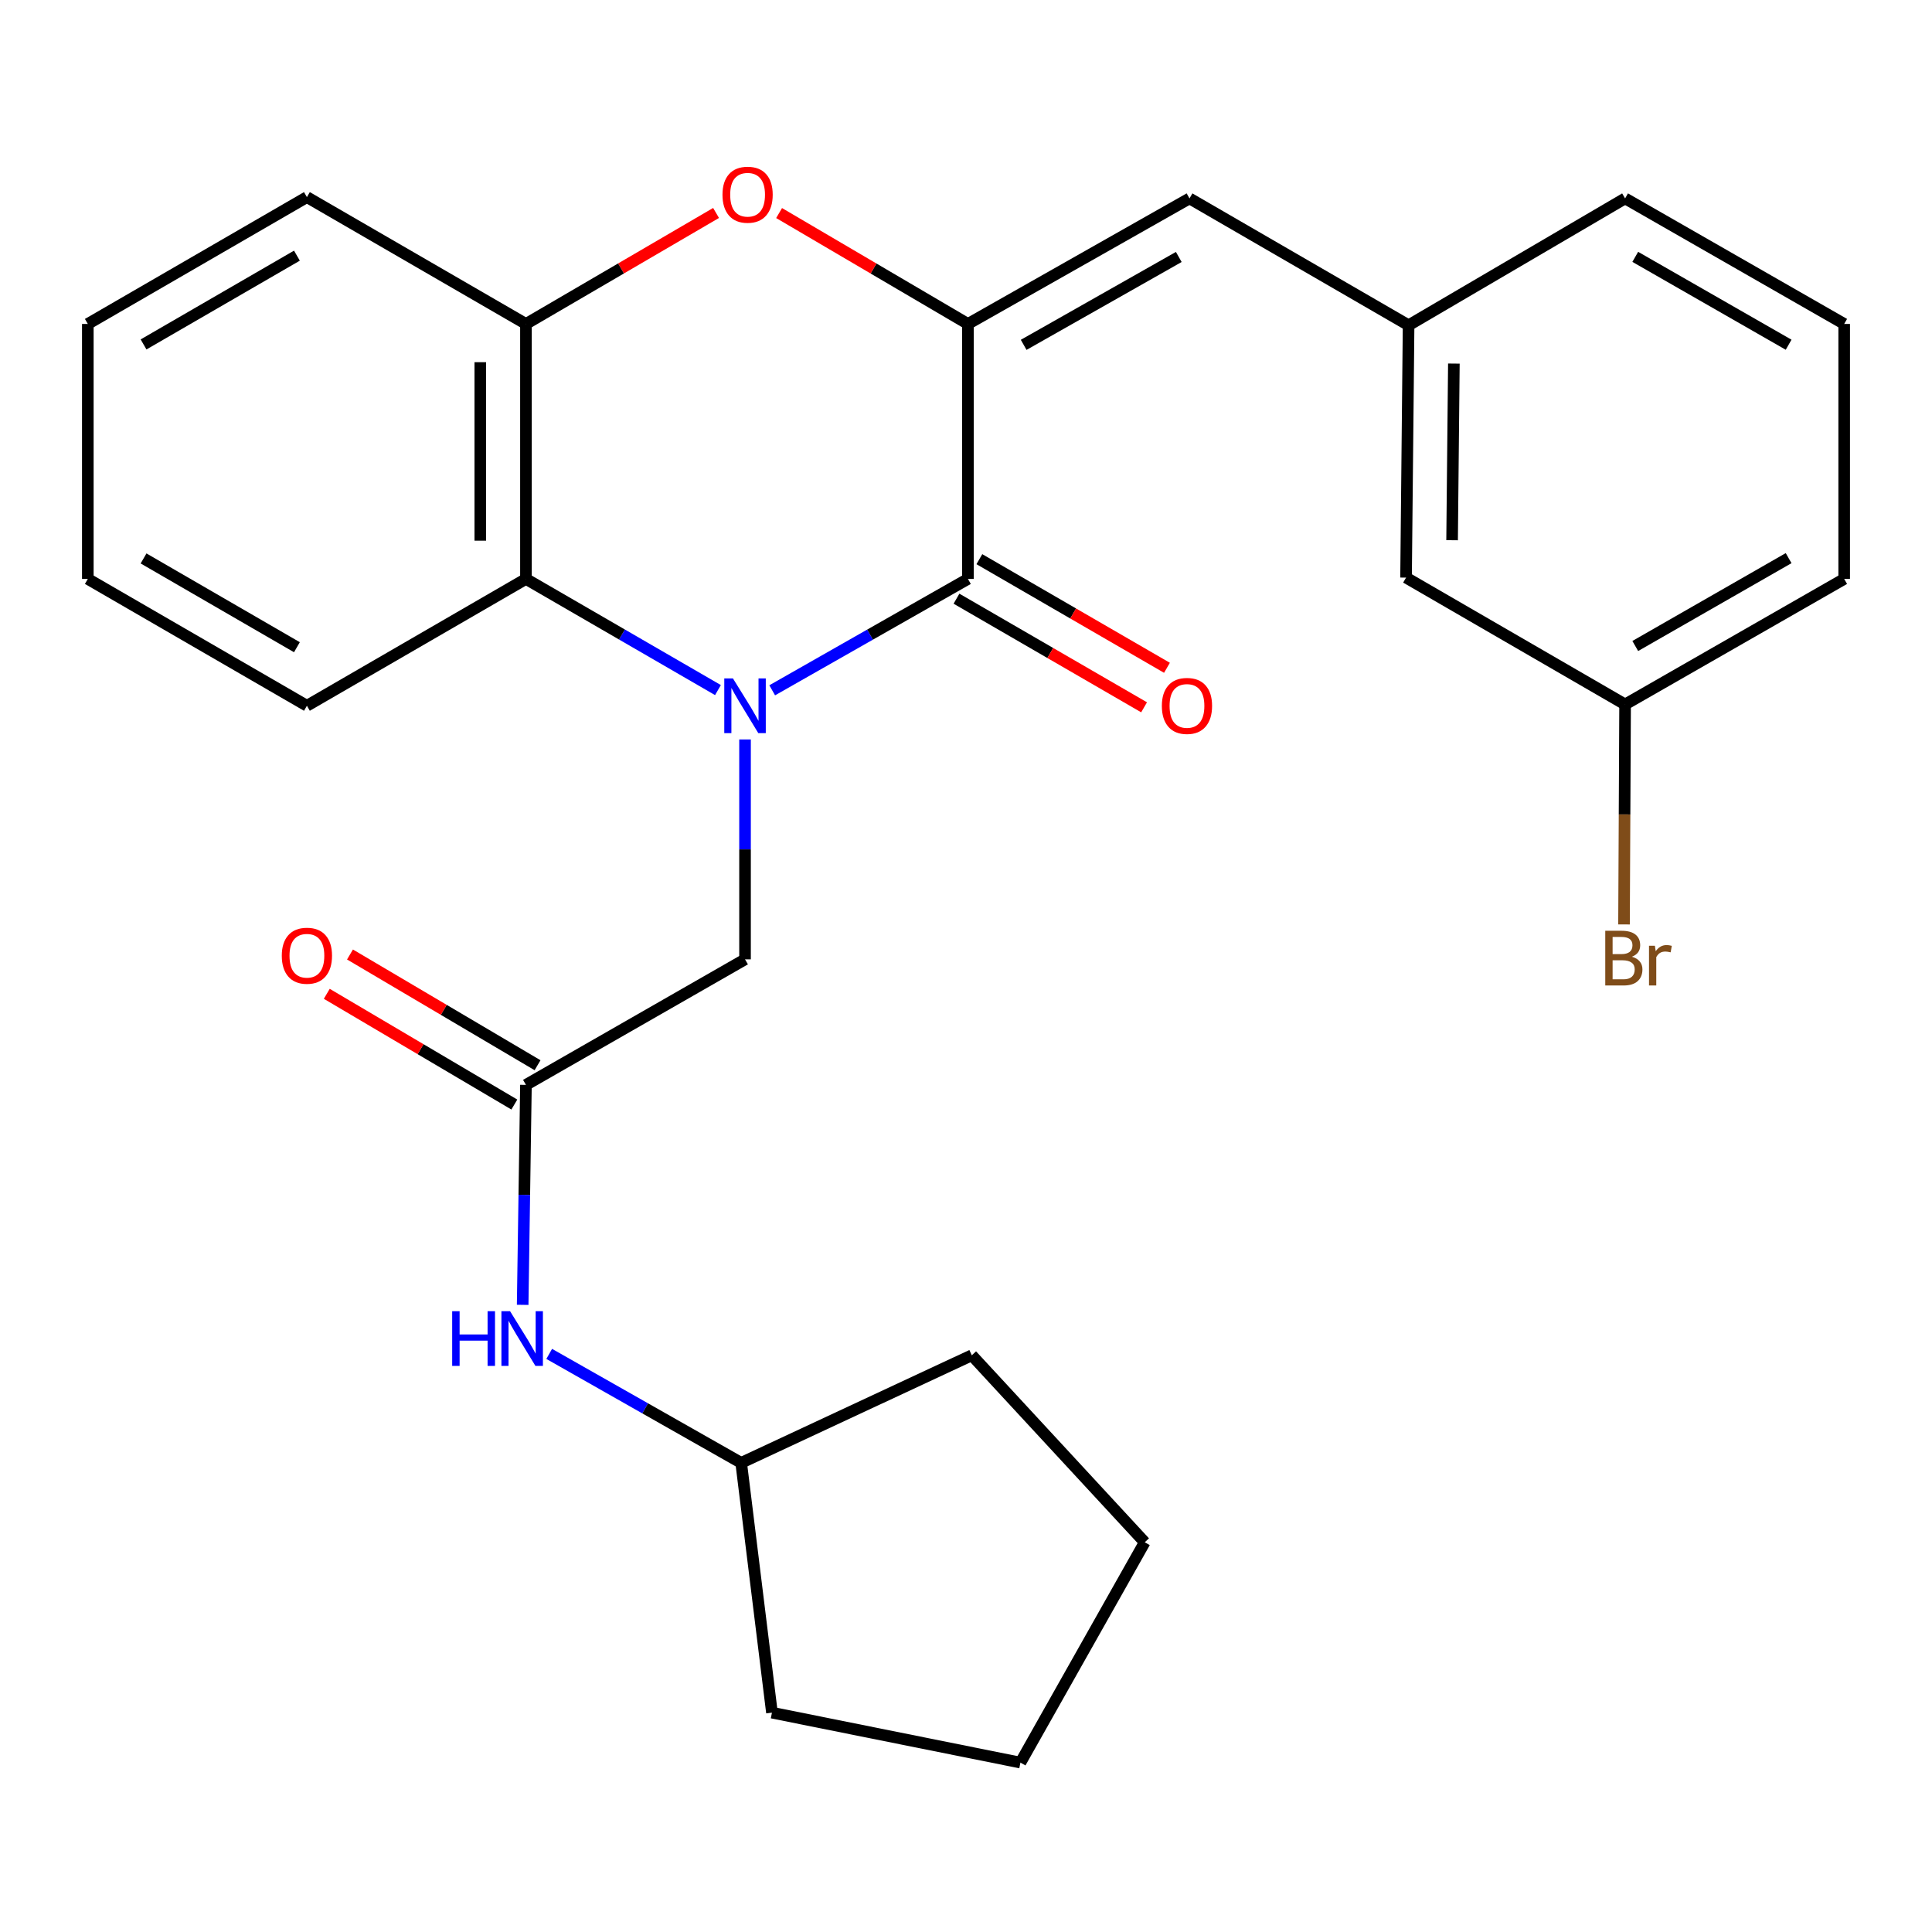 <?xml version='1.0' encoding='iso-8859-1'?>
<svg version='1.1' baseProfile='full'
              xmlns='http://www.w3.org/2000/svg'
                      xmlns:rdkit='http://www.rdkit.org/xml'
                      xmlns:xlink='http://www.w3.org/1999/xlink'
                  xml:space='preserve'
width='1000px' height='1000px' viewBox='0 0 1000 1000'>
<!-- END OF HEADER -->
<rect style='opacity:1.0;fill:#FFFFFF;stroke:none' width='1000' height='1000' x='0' y='0'> </rect>
<path class='bond-0' d='M 399.687,357.301 L 450.342,328.477' style='fill:none;fill-rule:evenodd;stroke:#0000FF;stroke-width:6px;stroke-linecap:butt;stroke-linejoin:miter;stroke-opacity:1' />
<path class='bond-0' d='M 450.342,328.477 L 500.998,299.653' style='fill:none;fill-rule:evenodd;stroke:#000000;stroke-width:6px;stroke-linecap:butt;stroke-linejoin:miter;stroke-opacity:1' />
<path class='bond-3' d='M 371.613,357.187 L 321.92,328.42' style='fill:none;fill-rule:evenodd;stroke:#0000FF;stroke-width:6px;stroke-linecap:butt;stroke-linejoin:miter;stroke-opacity:1' />
<path class='bond-3' d='M 321.92,328.42 L 272.228,299.653' style='fill:none;fill-rule:evenodd;stroke:#000000;stroke-width:6px;stroke-linecap:butt;stroke-linejoin:miter;stroke-opacity:1' />
<path class='bond-6' d='M 385.628,382.742 L 385.628,439.649' style='fill:none;fill-rule:evenodd;stroke:#0000FF;stroke-width:6px;stroke-linecap:butt;stroke-linejoin:miter;stroke-opacity:1' />
<path class='bond-6' d='M 385.628,439.649 L 385.628,496.557' style='fill:none;fill-rule:evenodd;stroke:#000000;stroke-width:6px;stroke-linecap:butt;stroke-linejoin:miter;stroke-opacity:1' />
<path class='bond-1' d='M 500.998,299.653 L 500.998,167.674' style='fill:none;fill-rule:evenodd;stroke:#000000;stroke-width:6px;stroke-linecap:butt;stroke-linejoin:miter;stroke-opacity:1' />
<path class='bond-8' d='M 495.077,309.879 L 543.626,337.991' style='fill:none;fill-rule:evenodd;stroke:#000000;stroke-width:6px;stroke-linecap:butt;stroke-linejoin:miter;stroke-opacity:1' />
<path class='bond-8' d='M 543.626,337.991 L 592.175,366.103' style='fill:none;fill-rule:evenodd;stroke:#FF0000;stroke-width:6px;stroke-linecap:butt;stroke-linejoin:miter;stroke-opacity:1' />
<path class='bond-8' d='M 506.919,289.427 L 555.468,317.539' style='fill:none;fill-rule:evenodd;stroke:#000000;stroke-width:6px;stroke-linecap:butt;stroke-linejoin:miter;stroke-opacity:1' />
<path class='bond-8' d='M 555.468,317.539 L 604.018,345.651' style='fill:none;fill-rule:evenodd;stroke:#FF0000;stroke-width:6px;stroke-linecap:butt;stroke-linejoin:miter;stroke-opacity:1' />
<path class='bond-5' d='M 500.998,167.674 L 615.685,102.696' style='fill:none;fill-rule:evenodd;stroke:#000000;stroke-width:6px;stroke-linecap:butt;stroke-linejoin:miter;stroke-opacity:1' />
<path class='bond-5' d='M 529.851,178.49 L 610.132,133.005' style='fill:none;fill-rule:evenodd;stroke:#000000;stroke-width:6px;stroke-linecap:butt;stroke-linejoin:miter;stroke-opacity:1' />
<path class='bond-27' d='M 500.998,167.674 L 452.129,138.976' style='fill:none;fill-rule:evenodd;stroke:#000000;stroke-width:6px;stroke-linecap:butt;stroke-linejoin:miter;stroke-opacity:1' />
<path class='bond-27' d='M 452.129,138.976 L 403.261,110.277' style='fill:none;fill-rule:evenodd;stroke:#FF0000;stroke-width:6px;stroke-linecap:butt;stroke-linejoin:miter;stroke-opacity:1' />
<path class='bond-2' d='M 370.633,110.228 L 321.431,138.951' style='fill:none;fill-rule:evenodd;stroke:#FF0000;stroke-width:6px;stroke-linecap:butt;stroke-linejoin:miter;stroke-opacity:1' />
<path class='bond-2' d='M 321.431,138.951 L 272.228,167.674' style='fill:none;fill-rule:evenodd;stroke:#000000;stroke-width:6px;stroke-linecap:butt;stroke-linejoin:miter;stroke-opacity:1' />
<path class='bond-4' d='M 272.228,299.653 L 272.228,167.674' style='fill:none;fill-rule:evenodd;stroke:#000000;stroke-width:6px;stroke-linecap:butt;stroke-linejoin:miter;stroke-opacity:1' />
<path class='bond-4' d='M 248.595,279.856 L 248.595,187.471' style='fill:none;fill-rule:evenodd;stroke:#000000;stroke-width:6px;stroke-linecap:butt;stroke-linejoin:miter;stroke-opacity:1' />
<path class='bond-16' d='M 272.228,299.653 L 158.855,365.301' style='fill:none;fill-rule:evenodd;stroke:#000000;stroke-width:6px;stroke-linecap:butt;stroke-linejoin:miter;stroke-opacity:1' />
<path class='bond-17' d='M 272.228,167.674 L 158.855,102.027' style='fill:none;fill-rule:evenodd;stroke:#000000;stroke-width:6px;stroke-linecap:butt;stroke-linejoin:miter;stroke-opacity:1' />
<path class='bond-10' d='M 615.685,102.696 L 729.085,168.357' style='fill:none;fill-rule:evenodd;stroke:#000000;stroke-width:6px;stroke-linecap:butt;stroke-linejoin:miter;stroke-opacity:1' />
<path class='bond-7' d='M 385.628,496.557 L 272.228,561.535' style='fill:none;fill-rule:evenodd;stroke:#000000;stroke-width:6px;stroke-linecap:butt;stroke-linejoin:miter;stroke-opacity:1' />
<path class='bond-9' d='M 272.228,561.535 L 271.38,618.462' style='fill:none;fill-rule:evenodd;stroke:#000000;stroke-width:6px;stroke-linecap:butt;stroke-linejoin:miter;stroke-opacity:1' />
<path class='bond-9' d='M 271.38,618.462 L 270.532,675.388' style='fill:none;fill-rule:evenodd;stroke:#0000FF;stroke-width:6px;stroke-linecap:butt;stroke-linejoin:miter;stroke-opacity:1' />
<path class='bond-11' d='M 278.236,551.36 L 229.695,522.701' style='fill:none;fill-rule:evenodd;stroke:#000000;stroke-width:6px;stroke-linecap:butt;stroke-linejoin:miter;stroke-opacity:1' />
<path class='bond-11' d='M 229.695,522.701 L 181.154,494.043' style='fill:none;fill-rule:evenodd;stroke:#FF0000;stroke-width:6px;stroke-linecap:butt;stroke-linejoin:miter;stroke-opacity:1' />
<path class='bond-11' d='M 266.221,571.711 L 217.68,543.053' style='fill:none;fill-rule:evenodd;stroke:#000000;stroke-width:6px;stroke-linecap:butt;stroke-linejoin:miter;stroke-opacity:1' />
<path class='bond-11' d='M 217.68,543.053 L 169.139,514.394' style='fill:none;fill-rule:evenodd;stroke:#FF0000;stroke-width:6px;stroke-linecap:butt;stroke-linejoin:miter;stroke-opacity:1' />
<path class='bond-15' d='M 284.271,700.775 L 333.952,728.97' style='fill:none;fill-rule:evenodd;stroke:#0000FF;stroke-width:6px;stroke-linecap:butt;stroke-linejoin:miter;stroke-opacity:1' />
<path class='bond-15' d='M 333.952,728.97 L 383.633,757.166' style='fill:none;fill-rule:evenodd;stroke:#000000;stroke-width:6px;stroke-linecap:butt;stroke-linejoin:miter;stroke-opacity:1' />
<path class='bond-12' d='M 729.085,168.357 L 727.772,298.97' style='fill:none;fill-rule:evenodd;stroke:#000000;stroke-width:6px;stroke-linecap:butt;stroke-linejoin:miter;stroke-opacity:1' />
<path class='bond-12' d='M 752.52,188.187 L 751.601,279.616' style='fill:none;fill-rule:evenodd;stroke:#000000;stroke-width:6px;stroke-linecap:butt;stroke-linejoin:miter;stroke-opacity:1' />
<path class='bond-19' d='M 729.085,168.357 L 841.145,102.696' style='fill:none;fill-rule:evenodd;stroke:#000000;stroke-width:6px;stroke-linecap:butt;stroke-linejoin:miter;stroke-opacity:1' />
<path class='bond-13' d='M 727.772,298.97 L 841.145,364.618' style='fill:none;fill-rule:evenodd;stroke:#000000;stroke-width:6px;stroke-linecap:butt;stroke-linejoin:miter;stroke-opacity:1' />
<path class='bond-14' d='M 841.145,364.618 L 840.866,421.551' style='fill:none;fill-rule:evenodd;stroke:#000000;stroke-width:6px;stroke-linecap:butt;stroke-linejoin:miter;stroke-opacity:1' />
<path class='bond-14' d='M 840.866,421.551 L 840.588,478.484' style='fill:none;fill-rule:evenodd;stroke:#7F4C19;stroke-width:6px;stroke-linecap:butt;stroke-linejoin:miter;stroke-opacity:1' />
<path class='bond-30' d='M 841.145,364.618 L 954.545,299.653' style='fill:none;fill-rule:evenodd;stroke:#000000;stroke-width:6px;stroke-linecap:butt;stroke-linejoin:miter;stroke-opacity:1' />
<path class='bond-30' d='M 846.408,334.367 L 925.788,288.891' style='fill:none;fill-rule:evenodd;stroke:#000000;stroke-width:6px;stroke-linecap:butt;stroke-linejoin:miter;stroke-opacity:1' />
<path class='bond-21' d='M 383.633,757.166 L 399.559,886.466' style='fill:none;fill-rule:evenodd;stroke:#000000;stroke-width:6px;stroke-linecap:butt;stroke-linejoin:miter;stroke-opacity:1' />
<path class='bond-22' d='M 383.633,757.166 L 503.007,701.483' style='fill:none;fill-rule:evenodd;stroke:#000000;stroke-width:6px;stroke-linecap:butt;stroke-linejoin:miter;stroke-opacity:1' />
<path class='bond-23' d='M 158.855,365.301 L 45.455,299.653' style='fill:none;fill-rule:evenodd;stroke:#000000;stroke-width:6px;stroke-linecap:butt;stroke-linejoin:miter;stroke-opacity:1' />
<path class='bond-23' d='M 153.685,335 L 74.305,289.047' style='fill:none;fill-rule:evenodd;stroke:#000000;stroke-width:6px;stroke-linecap:butt;stroke-linejoin:miter;stroke-opacity:1' />
<path class='bond-28' d='M 158.855,102.027 L 45.455,167.674' style='fill:none;fill-rule:evenodd;stroke:#000000;stroke-width:6px;stroke-linecap:butt;stroke-linejoin:miter;stroke-opacity:1' />
<path class='bond-28' d='M 153.685,132.327 L 74.305,178.28' style='fill:none;fill-rule:evenodd;stroke:#000000;stroke-width:6px;stroke-linecap:butt;stroke-linejoin:miter;stroke-opacity:1' />
<path class='bond-18' d='M 954.545,167.674 L 841.145,102.696' style='fill:none;fill-rule:evenodd;stroke:#000000;stroke-width:6px;stroke-linecap:butt;stroke-linejoin:miter;stroke-opacity:1' />
<path class='bond-18' d='M 925.786,178.433 L 846.406,132.948' style='fill:none;fill-rule:evenodd;stroke:#000000;stroke-width:6px;stroke-linecap:butt;stroke-linejoin:miter;stroke-opacity:1' />
<path class='bond-20' d='M 954.545,167.674 L 954.545,299.653' style='fill:none;fill-rule:evenodd;stroke:#000000;stroke-width:6px;stroke-linecap:butt;stroke-linejoin:miter;stroke-opacity:1' />
<path class='bond-26' d='M 399.559,886.466 L 528.176,912.318' style='fill:none;fill-rule:evenodd;stroke:#000000;stroke-width:6px;stroke-linecap:butt;stroke-linejoin:miter;stroke-opacity:1' />
<path class='bond-25' d='M 503.007,701.483 L 592.511,798.274' style='fill:none;fill-rule:evenodd;stroke:#000000;stroke-width:6px;stroke-linecap:butt;stroke-linejoin:miter;stroke-opacity:1' />
<path class='bond-24' d='M 45.455,299.653 L 45.455,167.674' style='fill:none;fill-rule:evenodd;stroke:#000000;stroke-width:6px;stroke-linecap:butt;stroke-linejoin:miter;stroke-opacity:1' />
<path class='bond-29' d='M 592.511,798.274 L 528.176,912.318' style='fill:none;fill-rule:evenodd;stroke:#000000;stroke-width:6px;stroke-linecap:butt;stroke-linejoin:miter;stroke-opacity:1' />
<path  class='atom-0' d='M 379.368 351.141
L 388.648 366.141
Q 389.568 367.621, 391.048 370.301
Q 392.528 372.981, 392.608 373.141
L 392.608 351.141
L 396.368 351.141
L 396.368 379.461
L 392.488 379.461
L 382.528 363.061
Q 381.368 361.141, 380.128 358.941
Q 378.928 356.741, 378.568 356.061
L 378.568 379.461
L 374.888 379.461
L 374.888 351.141
L 379.368 351.141
' fill='#0000FF'/>
<path  class='atom-3' d='M 373.954 100.781
Q 373.954 93.981, 377.314 90.181
Q 380.674 86.381, 386.954 86.381
Q 393.234 86.381, 396.594 90.181
Q 399.954 93.981, 399.954 100.781
Q 399.954 107.661, 396.554 111.581
Q 393.154 115.461, 386.954 115.461
Q 380.714 115.461, 377.314 111.581
Q 373.954 107.701, 373.954 100.781
M 386.954 112.261
Q 391.274 112.261, 393.594 109.381
Q 395.954 106.461, 395.954 100.781
Q 395.954 95.221, 393.594 92.421
Q 391.274 89.581, 386.954 89.581
Q 382.634 89.581, 380.274 92.381
Q 377.954 95.181, 377.954 100.781
Q 377.954 106.501, 380.274 109.381
Q 382.634 112.261, 386.954 112.261
' fill='#FF0000'/>
<path  class='atom-9' d='M 601.372 365.381
Q 601.372 358.581, 604.732 354.781
Q 608.092 350.981, 614.372 350.981
Q 620.652 350.981, 624.012 354.781
Q 627.372 358.581, 627.372 365.381
Q 627.372 372.261, 623.972 376.181
Q 620.572 380.061, 614.372 380.061
Q 608.132 380.061, 604.732 376.181
Q 601.372 372.301, 601.372 365.381
M 614.372 376.861
Q 618.692 376.861, 621.012 373.981
Q 623.372 371.061, 623.372 365.381
Q 623.372 359.821, 621.012 357.021
Q 618.692 354.181, 614.372 354.181
Q 610.052 354.181, 607.692 356.981
Q 605.372 359.781, 605.372 365.381
Q 605.372 371.101, 607.692 373.981
Q 610.052 376.861, 614.372 376.861
' fill='#FF0000'/>
<path  class='atom-10' d='M 234.052 678.671
L 237.892 678.671
L 237.892 690.711
L 252.372 690.711
L 252.372 678.671
L 256.212 678.671
L 256.212 706.991
L 252.372 706.991
L 252.372 693.911
L 237.892 693.911
L 237.892 706.991
L 234.052 706.991
L 234.052 678.671
' fill='#0000FF'/>
<path  class='atom-10' d='M 264.012 678.671
L 273.292 693.671
Q 274.212 695.151, 275.692 697.831
Q 277.172 700.511, 277.252 700.671
L 277.252 678.671
L 281.012 678.671
L 281.012 706.991
L 277.132 706.991
L 267.172 690.591
Q 266.012 688.671, 264.772 686.471
Q 263.572 684.271, 263.212 683.591
L 263.212 706.991
L 259.532 706.991
L 259.532 678.671
L 264.012 678.671
' fill='#0000FF'/>
<path  class='atom-12' d='M 145.855 494.681
Q 145.855 487.881, 149.215 484.081
Q 152.575 480.281, 158.855 480.281
Q 165.135 480.281, 168.495 484.081
Q 171.855 487.881, 171.855 494.681
Q 171.855 501.561, 168.455 505.481
Q 165.055 509.361, 158.855 509.361
Q 152.615 509.361, 149.215 505.481
Q 145.855 501.601, 145.855 494.681
M 158.855 506.161
Q 163.175 506.161, 165.495 503.281
Q 167.855 500.361, 167.855 494.681
Q 167.855 489.121, 165.495 486.321
Q 163.175 483.481, 158.855 483.481
Q 154.535 483.481, 152.175 486.281
Q 149.855 489.081, 149.855 494.681
Q 149.855 500.401, 152.175 503.281
Q 154.535 506.161, 158.855 506.161
' fill='#FF0000'/>
<path  class='atom-15' d='M 844.642 495.207
Q 847.362 495.967, 848.722 497.647
Q 850.122 499.287, 850.122 501.727
Q 850.122 505.647, 847.602 507.887
Q 845.122 510.087, 840.402 510.087
L 830.882 510.087
L 830.882 481.767
L 839.242 481.767
Q 844.082 481.767, 846.522 483.727
Q 848.962 485.687, 848.962 489.287
Q 848.962 493.567, 844.642 495.207
M 834.682 484.967
L 834.682 493.847
L 839.242 493.847
Q 842.042 493.847, 843.482 492.727
Q 844.962 491.567, 844.962 489.287
Q 844.962 484.967, 839.242 484.967
L 834.682 484.967
M 840.402 506.887
Q 843.162 506.887, 844.642 505.567
Q 846.122 504.247, 846.122 501.727
Q 846.122 499.407, 844.482 498.247
Q 842.882 497.047, 839.802 497.047
L 834.682 497.047
L 834.682 506.887
L 840.402 506.887
' fill='#7F4C19'/>
<path  class='atom-15' d='M 856.562 489.527
L 857.002 492.367
Q 859.162 489.167, 862.682 489.167
Q 863.802 489.167, 865.322 489.567
L 864.722 492.927
Q 863.002 492.527, 862.042 492.527
Q 860.362 492.527, 859.242 493.207
Q 858.162 493.847, 857.282 495.407
L 857.282 510.087
L 853.522 510.087
L 853.522 489.527
L 856.562 489.527
' fill='#7F4C19'/>
</svg>
